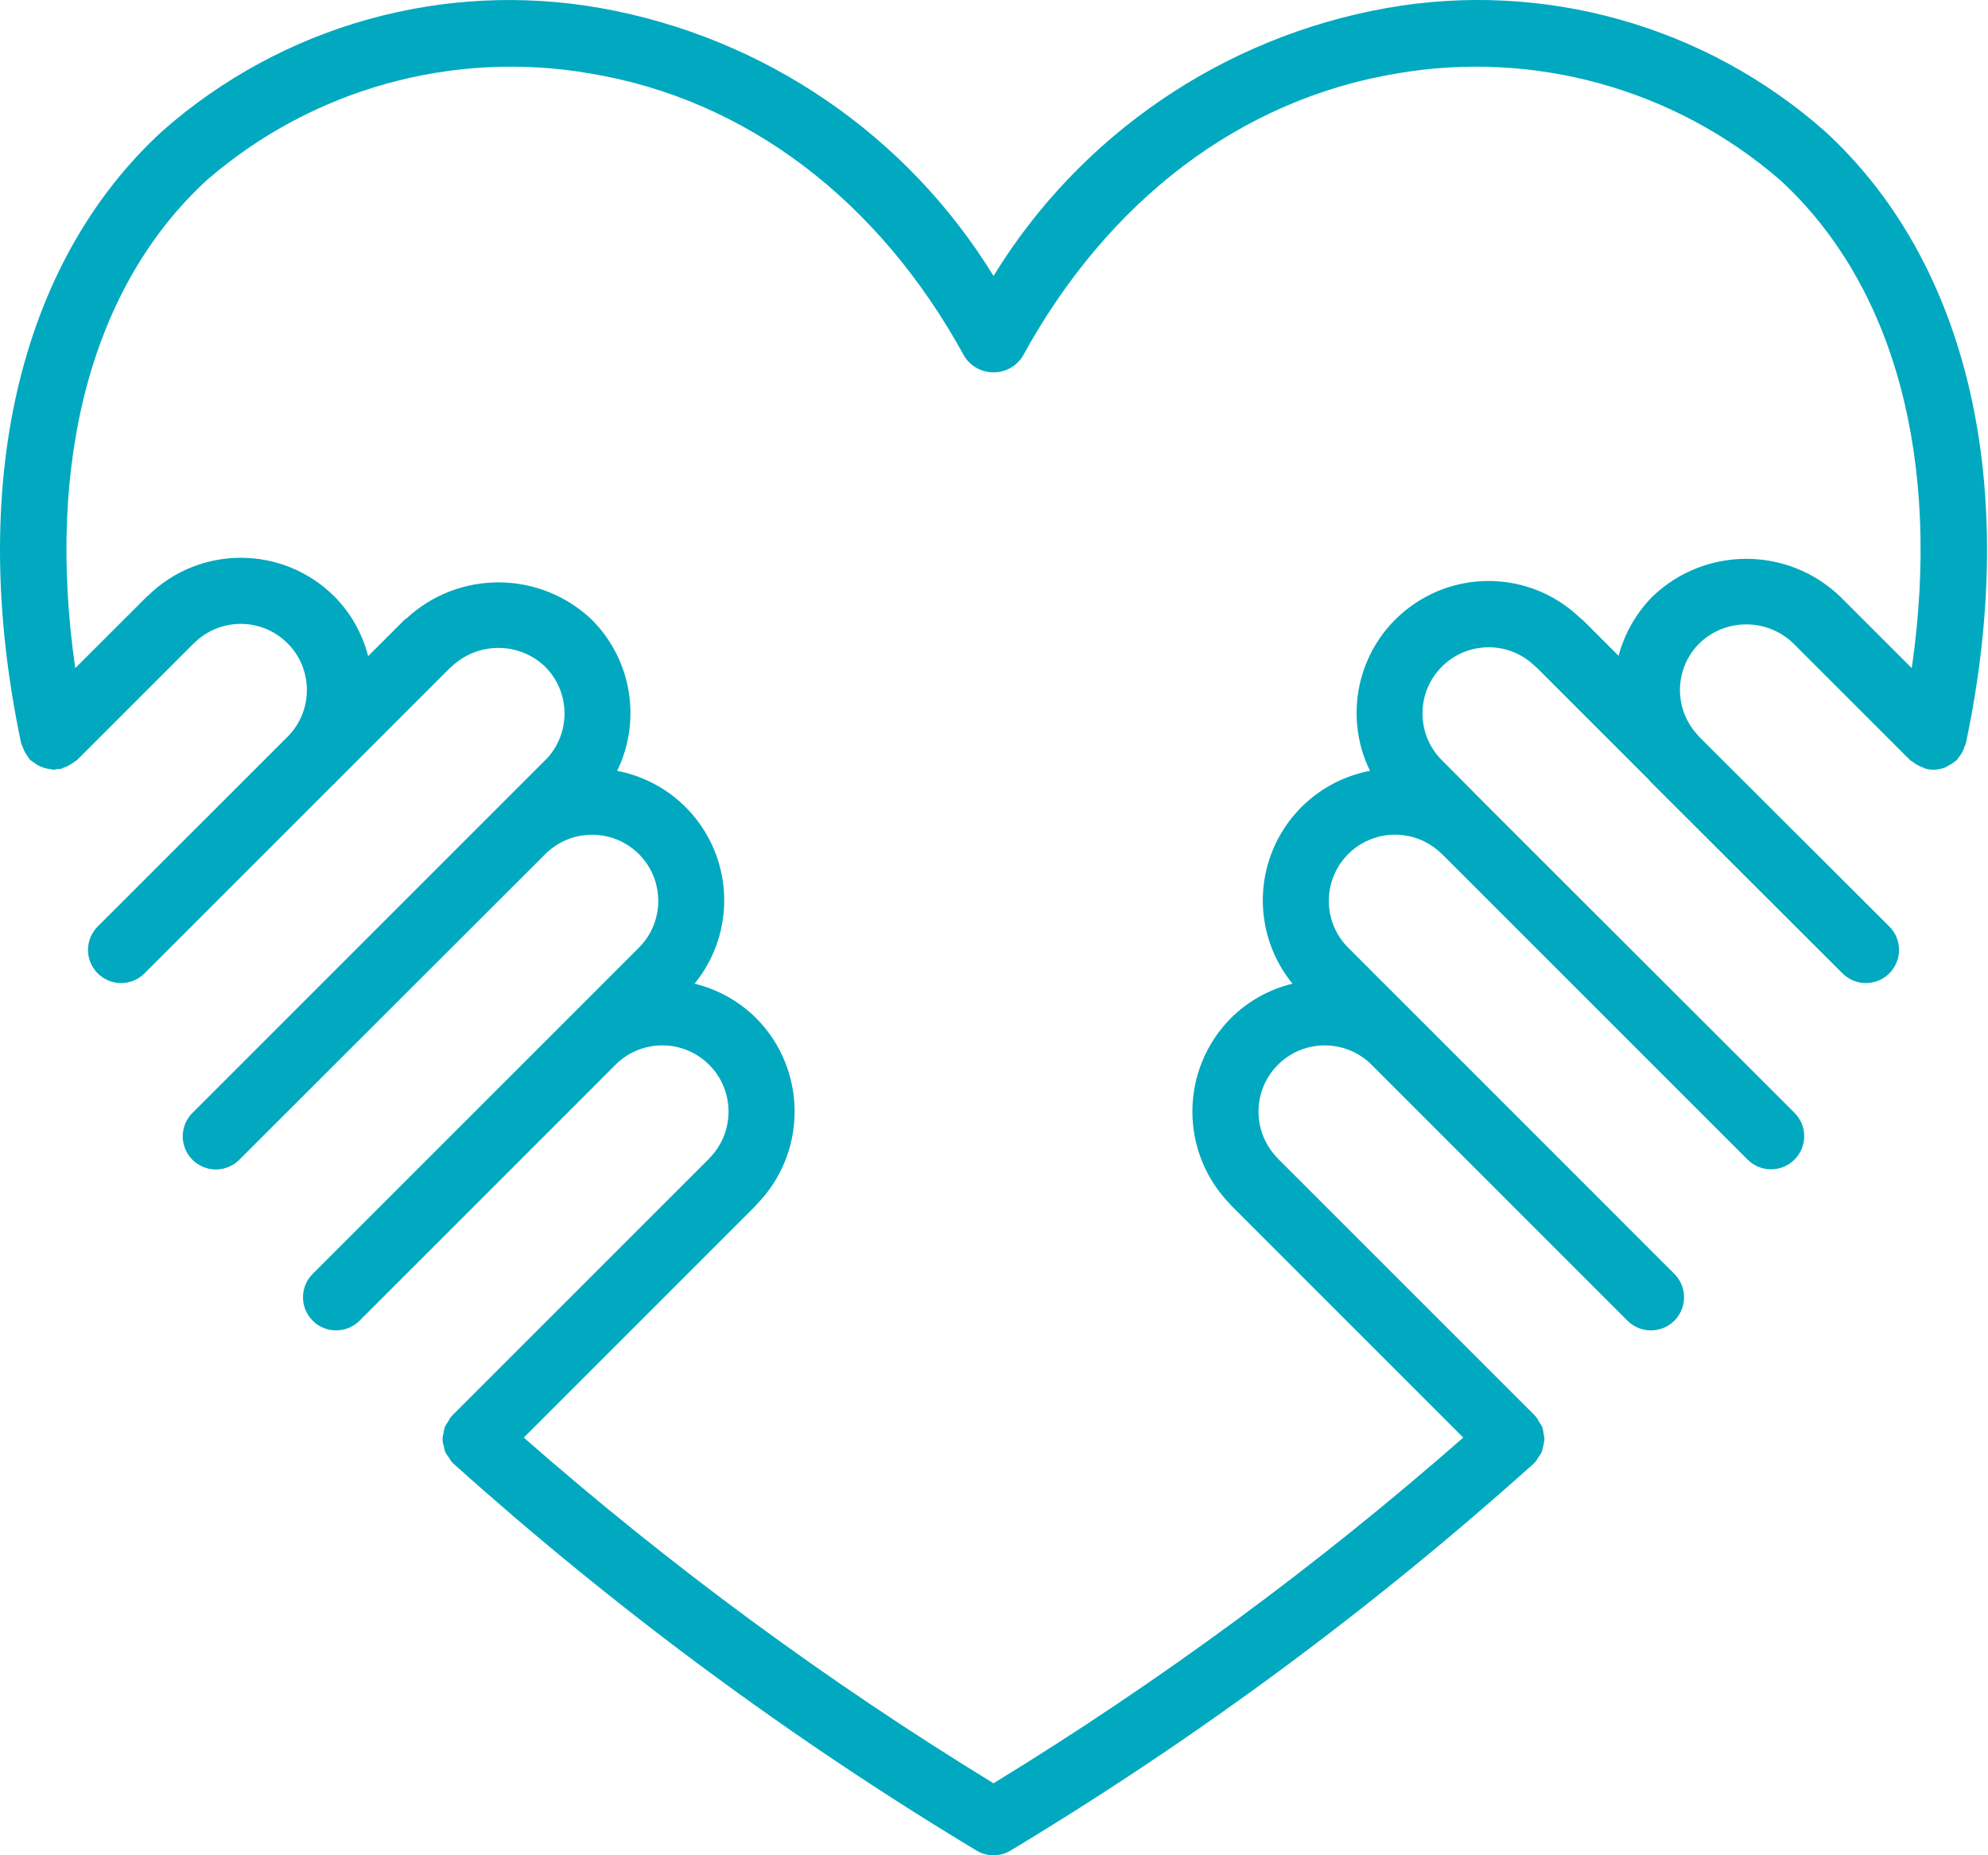 <svg width="75" height="70" viewBox="0 0 75 70" fill="none" xmlns="http://www.w3.org/2000/svg">
<path d="M68.838 4.944C64.317 0.956 58.224 -0.751 52.29 0.307C46.138 1.408 40.749 5.085 37.482 10.412C34.214 5.085 28.826 1.408 22.674 0.307C16.74 -0.749 10.647 0.958 6.126 4.944C0.689 9.927 -1.253 18.349 0.8 28.052C0.807 28.088 0.832 28.115 0.842 28.15C0.895 28.308 0.975 28.456 1.079 28.586C1.103 28.614 1.112 28.649 1.139 28.676C1.174 28.702 1.21 28.726 1.247 28.748C1.31 28.8 1.379 28.846 1.452 28.884C1.591 28.957 1.744 29.003 1.9 29.019C1.942 29.023 1.981 29.043 2.022 29.043C2.067 29.036 2.111 29.028 2.155 29.017C2.197 29.018 2.239 29.018 2.281 29.016C2.318 29.008 2.345 28.983 2.38 28.973C2.459 28.948 2.535 28.915 2.607 28.874C2.682 28.835 2.752 28.789 2.817 28.735C2.845 28.712 2.879 28.702 2.906 28.676L7.301 24.282L7.315 24.273C8.279 23.306 9.84 23.293 10.819 24.243C11.799 25.193 11.834 26.754 10.898 27.747L3.689 34.955C3.372 35.27 3.248 35.731 3.362 36.162C3.477 36.594 3.814 36.932 4.245 37.048C4.677 37.164 5.137 37.041 5.453 36.725L12.583 29.595C12.593 29.586 12.606 29.583 12.616 29.573C12.634 29.555 12.646 29.532 12.665 29.514L16.998 25.18C17.009 25.17 17.023 25.167 17.034 25.156C18.022 24.209 19.58 24.209 20.568 25.156C21.536 26.128 21.541 27.699 20.579 28.677L20.564 28.686L7.26 41.991C6.945 42.307 6.822 42.767 6.937 43.198C7.053 43.629 7.389 43.966 7.82 44.081C8.252 44.197 8.712 44.074 9.027 43.758L20.576 32.222L20.606 32.192C21.594 31.243 23.162 31.266 24.121 32.244C25.079 33.223 25.071 34.791 24.101 35.759L21.453 38.408L21.451 38.409L21.451 38.41L11.797 48.064C11.482 48.379 11.358 48.839 11.474 49.27C11.589 49.702 11.926 50.038 12.357 50.154C12.788 50.269 13.248 50.146 13.564 49.831L23.22 40.174C24.196 39.198 25.778 39.199 26.754 40.175C27.729 41.151 27.729 42.733 26.753 43.709C26.748 43.714 26.746 43.722 26.741 43.727L17.058 53.41C17.051 53.417 17.05 53.425 17.043 53.432C17.037 53.438 17.028 53.441 17.022 53.447C16.976 53.508 16.937 53.573 16.904 53.642C16.855 53.707 16.813 53.776 16.778 53.849C16.755 53.926 16.739 54.006 16.732 54.086C16.681 54.237 16.685 54.401 16.741 54.55C16.752 54.63 16.771 54.709 16.797 54.785C16.836 54.858 16.882 54.927 16.934 54.992C16.969 55.057 17.011 55.119 17.058 55.177C17.064 55.184 17.073 55.185 17.079 55.191C17.085 55.198 17.088 55.206 17.094 55.213C23.196 60.694 29.805 65.584 36.831 69.817C37.231 70.061 37.734 70.061 38.134 69.817C45.16 65.584 51.768 60.694 57.87 55.213C57.877 55.206 57.879 55.198 57.886 55.191C57.892 55.185 57.901 55.183 57.907 55.177C57.954 55.119 57.995 55.057 58.03 54.992C58.083 54.928 58.128 54.858 58.167 54.785C58.207 54.631 58.241 54.476 58.268 54.319C58.263 54.24 58.252 54.162 58.232 54.086C58.225 54.005 58.209 53.926 58.186 53.849C58.151 53.776 58.109 53.707 58.06 53.642C58.027 53.573 57.988 53.508 57.942 53.447C57.936 53.44 57.927 53.438 57.921 53.432C57.914 53.425 57.913 53.417 57.907 53.41L48.223 43.727C48.218 43.722 48.216 43.714 48.211 43.709C47.235 42.733 47.235 41.151 48.21 40.175C49.186 39.199 50.768 39.199 51.745 40.174L61.4 49.831C61.888 50.318 62.679 50.318 63.167 49.831C63.655 49.343 63.655 48.551 63.167 48.064L53.514 38.409L53.513 38.408L53.511 38.407L50.863 35.758C50.231 35.127 49.985 34.207 50.216 33.344C50.447 32.482 51.12 31.808 51.983 31.577C52.845 31.346 53.765 31.592 54.397 32.223L54.411 32.233L65.937 43.758C66.426 44.241 67.213 44.239 67.699 43.753C68.186 43.267 68.188 42.479 67.704 41.991L56.173 30.471L56.163 30.456C56.155 30.448 56.146 30.443 56.138 30.435L54.4 28.686L54.396 28.683C53.422 27.708 53.422 26.128 54.397 25.153C55.372 24.178 56.953 24.178 57.928 25.154C57.938 25.164 57.953 25.167 57.964 25.178L62.179 29.393C62.229 29.453 62.282 29.508 62.349 29.575L62.35 29.577L62.351 29.577L62.352 29.578L69.51 36.724C69.826 37.041 70.287 37.164 70.719 37.048C71.15 36.932 71.487 36.594 71.601 36.162C71.716 35.73 71.592 35.27 71.275 34.955L64.105 27.801C64.083 27.773 64.059 27.748 64.035 27.722L64.029 27.712C63.129 26.726 63.168 25.205 64.117 24.267C65.104 23.322 66.66 23.322 67.647 24.267L72.058 28.676C72.084 28.702 72.119 28.712 72.147 28.735C72.277 28.84 72.425 28.92 72.584 28.973C72.619 28.983 72.646 29.008 72.683 29.015C72.767 29.033 72.854 29.042 72.94 29.042L72.942 29.042H72.942H72.943C73.094 29.041 73.245 29.011 73.386 28.956C73.425 28.937 73.462 28.916 73.499 28.893C73.599 28.844 73.692 28.782 73.776 28.709C73.791 28.695 73.81 28.691 73.825 28.676C73.851 28.65 73.861 28.615 73.884 28.587C73.948 28.512 74.004 28.429 74.048 28.34C74.076 28.284 74.1 28.225 74.118 28.165C74.135 28.128 74.151 28.09 74.164 28.052C76.216 18.349 74.275 9.927 68.838 4.944ZM72.124 25.209L69.414 22.5C67.438 20.613 64.327 20.613 62.35 22.5C61.733 23.122 61.289 23.896 61.063 24.744L59.706 23.387C59.687 23.367 59.661 23.361 59.641 23.343C57.91 21.647 55.209 21.444 53.244 22.862C51.279 24.28 50.62 26.907 51.685 29.084C49.963 29.412 48.541 30.622 47.942 32.269C47.342 33.915 47.653 35.756 48.761 37.115C47.885 37.326 47.084 37.774 46.444 38.408C44.507 40.352 44.497 43.493 46.422 45.449C46.431 45.459 46.434 45.472 46.444 45.481L55.203 54.241C49.68 59.087 43.751 63.45 37.482 67.284C31.213 63.45 25.284 59.087 19.76 54.241L28.52 45.481C28.529 45.472 28.532 45.459 28.541 45.449C30.466 43.493 30.456 40.352 28.52 38.408C27.879 37.774 27.078 37.327 26.203 37.115C27.31 35.757 27.621 33.917 27.023 32.271C26.424 30.625 25.004 29.414 23.283 29.085C24.21 27.177 23.829 24.893 22.334 23.389C20.38 21.52 17.307 21.499 15.327 23.341C15.305 23.36 15.277 23.367 15.256 23.388L13.889 24.756C13.672 23.906 13.232 23.129 12.616 22.506C10.676 20.57 7.538 20.557 5.583 22.477C5.573 22.487 5.56 22.49 5.55 22.5L2.839 25.209C1.711 17.398 3.47 10.767 7.814 6.786C11.786 3.35 17.09 1.877 22.265 2.772C28.14 3.746 33.155 7.538 36.385 13.448C36.623 13.823 37.037 14.05 37.482 14.05C37.926 14.05 38.34 13.823 38.579 13.448C41.809 7.538 46.824 3.747 52.699 2.772C57.874 1.877 63.177 3.35 67.149 6.786C71.493 10.767 73.253 17.398 72.124 25.209Z" fill="#00A9BF"/>
</svg>
